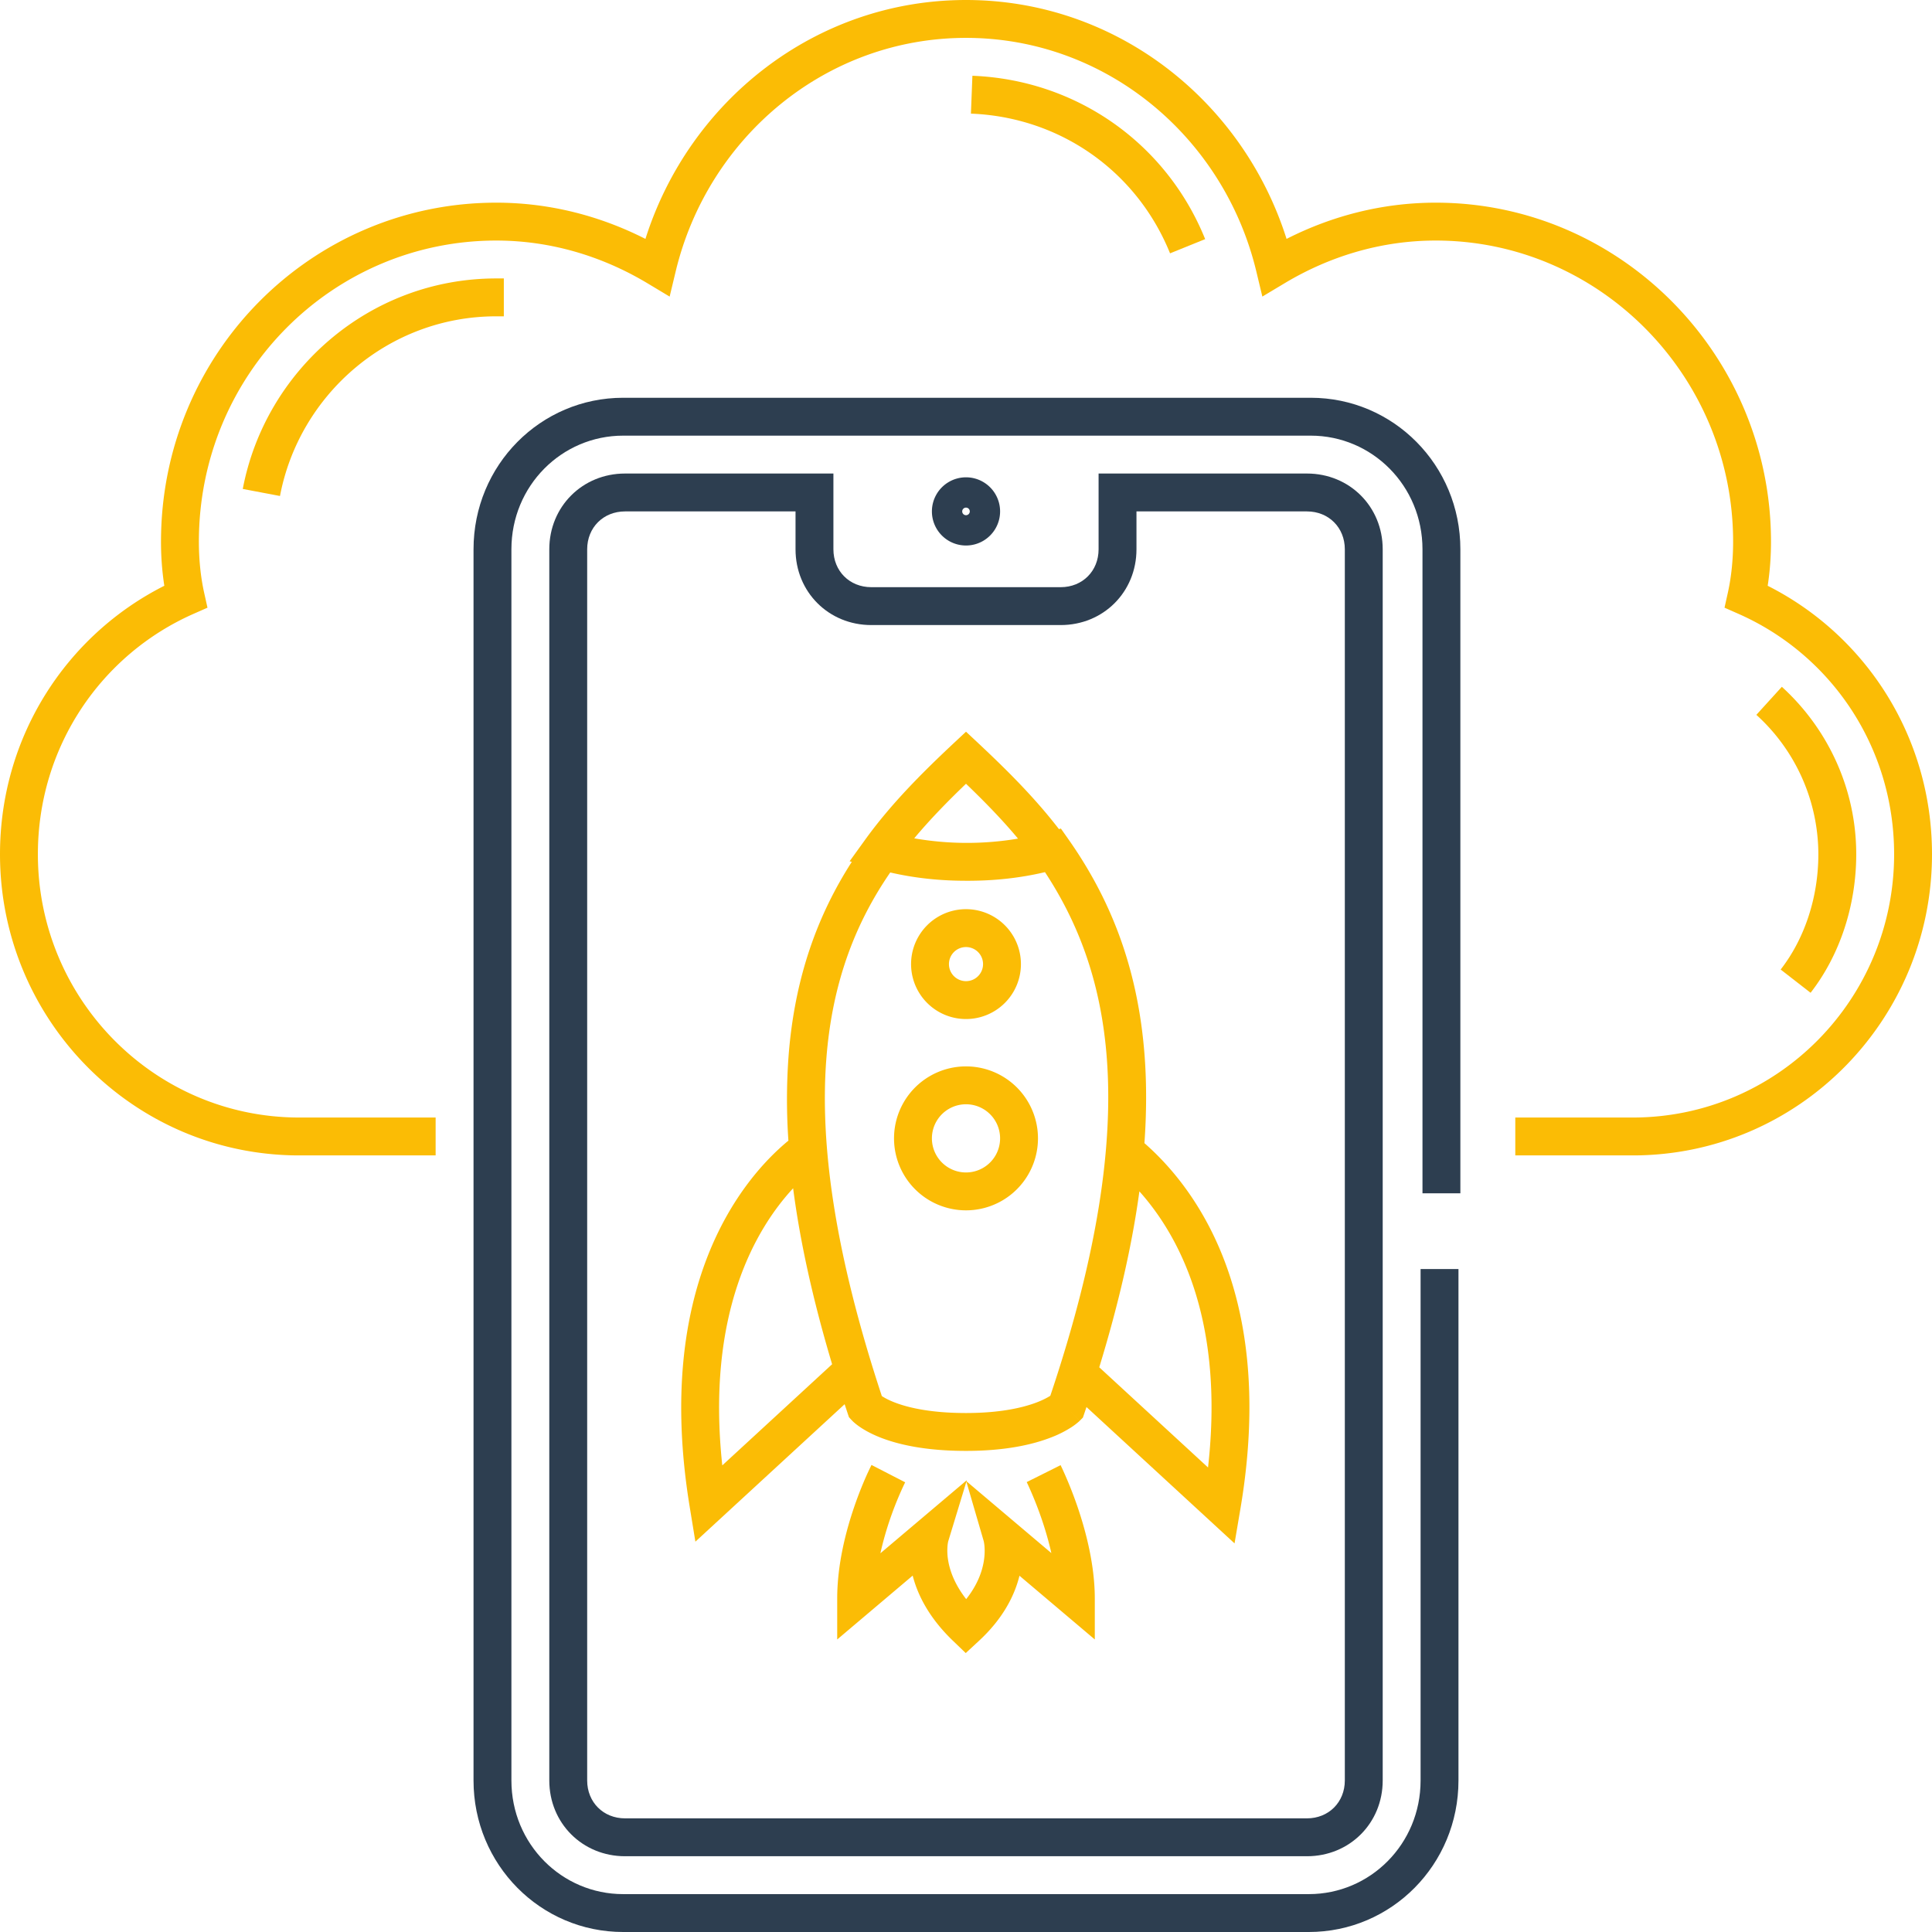 <svg xmlns="http://www.w3.org/2000/svg" width="102" height="102" fill="none"><g clip-path="url(#a)"><path fill="#2D3E50" d="M32.9 23c-3.238 0-5.9 2.643-5.9 6v65c0 3.357 2.662 6 5.9 6h36.2c3.238 0 5.9-2.643 5.9-6V67h2v27c0 4.443-3.538 8-7.9 8H32.9c-4.362 0-7.9-3.557-7.9-8V29c0-4.443 3.538-8 7.9-8h36.3c4.362 0 7.9 3.557 7.9 8v34h-2V29c0-3.357-2.662-6-5.9-6H32.9Z"/><path fill="#2D3E50" fill-rule="evenodd" d="M49.2 27a1.8 1.8 0 1 1 3.6 0 1.8 1.8 0 0 1-3.6 0Zm1.8.2a.2.2 0 1 0 0-.4.2.2 0 0 0 0 .4Z" clip-rule="evenodd"/><path fill="#2D3E50" fill-rule="evenodd" d="M33 25c-2.252 0-4 1.748-4 4v65c0 2.252 1.748 4 4 4h36c2.252 0 4-1.748 4-4V29c0-2.252-1.748-4-4-4H58v4c0 1.148-.852 2-2 2H46c-1.148 0-2-.852-2-2v-4H33Zm-2 4c0-1.148.852-2 2-2h9v2c0 2.252 1.748 4 4 4h10c2.252 0 4-1.748 4-4v-2h9c1.148 0 2 .852 2 2v65c0 1.148-.852 2-2 2H33c-1.148 0-2-.852-2-2V29Z" clip-rule="evenodd"/><path fill="#FBBC05" d="M34.076 12.613C36.38 5.326 43.058 0 51 0s14.62 5.326 16.924 12.613c2.372-1.206 5.042-1.913 7.876-1.913 9.764 0 17.7 8.06 17.7 17.9 0 .784-.058 1.573-.175 2.326C98.487 33.531 102 38.88 102 45.1c0 8.743-7.039 15.9-15.8 15.9H80v-2h6.2c7.639 0 13.8-6.243 13.8-13.9 0-5.695-3.358-10.542-8.204-12.686l-.75-.331.178-.8c.182-.82.276-1.746.276-2.683 0-8.76-7.064-15.9-15.7-15.9-2.903 0-5.627.842-7.986 2.258l-1.168.7-.318-1.325C64.628 7.254 58.408 2 51 2c-7.409 0-13.629 5.254-15.328 12.333l-.318 1.326-1.169-.702C31.827 13.543 29.103 12.7 26.2 12.7c-8.64 0-15.7 7.044-15.7 15.9 0 .937.094 1.863.276 2.683l.178.8-.75.331C5.358 34.558 2 39.405 2 45.1 2 52.757 8.161 59 15.8 59h7.199v2H15.8C7.039 61 0 53.843 0 45.1c0-6.22 3.513-11.57 8.675-14.174A15.21 15.21 0 0 1 8.5 28.6c0-9.945 7.94-17.9 17.7-17.9 2.834 0 5.504.707 7.876 1.913Z"/><path fill="#FBBC05" d="M51.34 4c5.491.216 10.24 3.56 12.287 8.625l-1.854.75C60.02 9.04 55.968 6.184 51.26 5.999l.078-1.998ZM12.817 25.814C14.004 19.559 19.502 14.7 26.2 14.7h.4v2h-.4c-5.702 0-10.404 4.14-11.418 9.486l-1.965-.372ZM98 45.1c0-3.496-1.53-6.66-3.928-8.84l-1.345 1.48A9.951 9.951 0 0 1 96 45.1c0 2.295-.736 4.475-1.99 6.086l1.58 1.228C97.135 50.425 98 47.805 98 45.1Z"/><path fill="#FBBC05" fill-rule="evenodd" d="M47.2 60.1a3.8 3.8 0 1 1 7.6 0 3.8 3.8 0 0 1-7.6 0Zm3.8-1.8a1.8 1.8 0 1 0 0 3.6 1.8 1.8 0 0 0 0-3.6ZM51 48a2.9 2.9 0 1 0 0 5.8 2.9 2.9 0 0 0 0-5.8Zm-.9 2.9a.9.9 0 1 1 1.8 0 .9.9 0 0 1-1.8 0Z" clip-rule="evenodd"/><path fill="#FBBC05" fill-rule="evenodd" d="M41.624 60.22c-2.54 2.094-7.107 7.767-5.21 19.342l.299 1.83 7.88-7.257.158.481.069.204.145.158.735-.678c-.735.678-.733.68-.733.68l.003.003.005.006.012.012a1.702 1.702 0 0 0 .116.109c.069.06.161.134.28.216.24.165.584.363 1.058.553.95.38 2.403.721 4.56.721 2.109 0 3.56-.343 4.516-.72a5.766 5.766 0 0 0 1.069-.543 3.445 3.445 0 0 0 .37-.282l.017-.015.013-.012.012-.012.005-.004.002-.003h.001s.001-.002-.706-.709l.707.707.165-.165.075-.22.114-.338 7.817 7.2.308-1.817c1.028-6.067.267-10.512-1.077-13.694-1.2-2.837-2.84-4.615-3.989-5.621.116-1.623.116-3.13.015-4.536-.352-4.885-1.922-8.506-4.016-11.49l-.41-.583-.102.03c-1.276-1.66-2.77-3.14-4.223-4.503L51 38.63l-.684.64c-1.61 1.51-3.268 3.163-4.627 5.044l-.834 1.156.115.033c-1.772 2.756-3.024 6.056-3.342 10.31a31.383 31.383 0 0 0-.004 4.407ZM51 46.5c-1.396 0-2.73-.145-4-.438-1.786 2.597-3.066 5.722-3.378 9.9-.332 4.457.433 10.158 2.934 17.743.12.079.323.195.628.317.676.27 1.872.578 3.816.578 1.89 0 3.09-.307 3.784-.58.32-.126.536-.247.667-.33 2.545-7.576 3.31-13.275 2.99-17.73-.302-4.18-1.561-7.311-3.272-9.915-1.29.305-2.647.455-4.069.455H51Zm2.746-2.225a16.185 16.185 0 0 1-5.479-.016c.84-1.005 1.771-1.957 2.733-2.88.967.928 1.902 1.884 2.746 2.896Zm-11.873 18.46c-1.989 2.15-4.599 6.607-3.74 14.63l5.798-5.34c-1.03-3.448-1.699-6.524-2.058-9.29Zm18.281.163c-.376 2.767-1.063 5.843-2.119 9.288l5.743 5.289c.537-4.765-.163-8.242-1.212-10.723-.717-1.698-1.608-2.954-2.412-3.854Z" clip-rule="evenodd"/><path fill="#FBBC05" fill-rule="evenodd" d="m46.9 77.8-.89-.458-.002.005-.005.01-.017.035-.06.123c-.051.106-.122.257-.207.448-.168.382-.392.924-.615 1.575-.443 1.288-.904 3.056-.904 4.862v2.156l3.985-3.372c.26 1.016.861 2.225 2.122 3.437l.679.653.692-.64c1.286-1.187 1.89-2.41 2.145-3.443l3.977 3.365V84.4c0-1.758-.463-3.526-.903-4.822a21.525 21.525 0 0 0-.819-2.05 10.43 10.43 0 0 0-.06-.125l-.016-.035-.005-.01-.003-.005-.894.447-.895.447.003.005.011.023.048.102a19.543 19.543 0 0 1 .736 1.845c.183.538.361 1.142.503 1.773l-4.48-3.79.018-.06-4.563 3.86c.144-.654.327-1.272.514-1.818a18.07 18.07 0 0 1 .733-1.805l.048-.098.01-.022.003-.004-.89-.458Zm3.16 3.579.96-3.153.917 3.143a2.017 2.017 0 0 1 .036.238c.018.19.024.476-.035.829-.087.523-.322 1.225-.928 1.99-.623-.8-.862-1.512-.95-2.03a3.047 3.047 0 0 1-.034-.8 1.817 1.817 0 0 1 .034-.217Z" clip-rule="evenodd"/></g><defs><clipPath id="a"><path fill="#fff" d="M0 0h102v102H0z"/></clipPath></defs></svg>